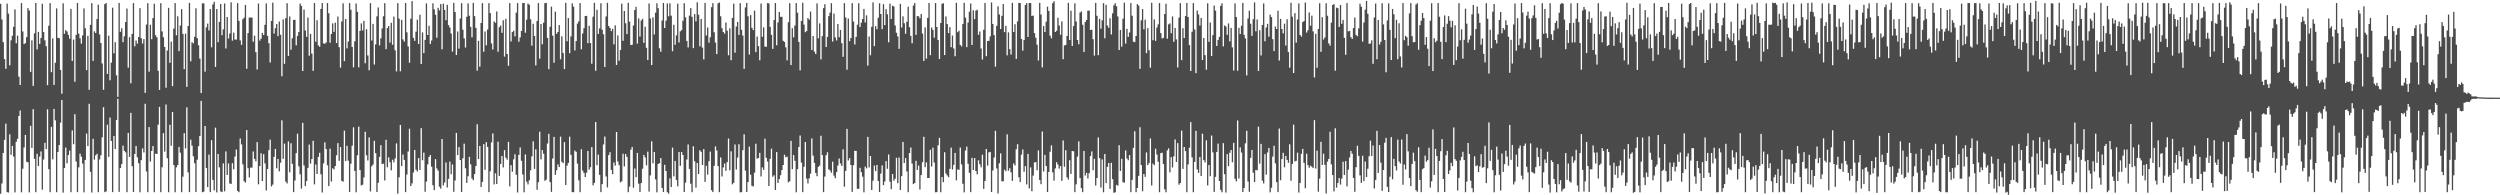 <svg xmlns="http://www.w3.org/2000/svg" width="1920" height="150"><path d="M0 2.939h1v145.915H0zM1 14.963h1v125.945H1zM2 32.349h1v85.161H2zM3 45.425h1v61.985H3zM4 52.837h1v42.145H4zM5 2.782h1v144.791H5zM6 10.451h1v137.413H6zM7 50.153h1v53.014H7zM8 30.997h1v87.891H8zM9 27.450h1v84.589H9zM10 20.600h1v99.611H10zM11 7.193h1v140.556H11zM12 33.230h1v75.599H12zM13 27.344h1v79.248H13zM14 58.889h1v30.215H14zM15 65.296h1v19.581H15zM16 2.364h1v145.368H16zM17 24.161h1v105.451H17zM18 33.892h1v79.375H18zM19 33.113h1v70.495H19zM20 28.528h1v95.716H20zM21 6.198h1v118.451H21zM22 8.073h1v139.687H22zM23 55.181h1v41.412H23zM24 30.986h1v82.651H24zM25 65.921h1v17.948H25zM26 25.583h1v96.367H26zM27 2.291h1v145.301H27zM28 37.951h1v80.160H28zM29 24.466h1v103.024H29zM30 33.716h1v86.546H30zM31 29.109h1v87.196H31zM32 2.843h1v142.838H32zM33 24.652h1v97.884H33zM34 30.975h1v78.698H34zM35 35.460h1v79.099H35zM36 65.389h1v18.540H36zM37 19.753h1v110.134H37zM38 2.427h1v145.180H38zM39 55.441h1v41.999H39zM40 29.484h1v92.862H40zM41 65.241h1v18.404H41zM42 48.194h1v44.238H42zM43 6.463h1v141.151H43zM44 29.042h1v87.684H44zM45 29.322h1v82.111H45zM46 53.709h1v40.521H46zM47 72.010h1v4.791H47zM48 2.517h1v145.416H48zM49 25.955h1v103.108H49zM50 23.136h1v90.241H50zM51 24.172h1v101.279H51zM52 26.713h1v92.377H52zM53 29.738h1v85.919H53zM54 6.820h1v140.781H54zM55 46.776h1v53.345H55zM56 30.383h1v80.431H56zM57 62.752h1v24.966H57zM58 26.793h1v97.269H58zM59 2.321h1v145.236H59zM60 25.842h1v102.658H60zM61 29.460h1v88.552H61zM62 33.497h1v86.841H62zM63 27.127h1v98.511H63zM64 6.435h1v141.258H64zM65 21.723h1v101.114H65zM66 53.860h1v48.753H66zM67 27.571h1v84.631H67zM68 68.956h1v10.771H68zM69 19.085h1v112.869H69zM70 2.401h1v145.453H70zM71 46.752h1v59.861H71zM72 24.049h1v98.557H72zM73 25.320h1v93.988H73zM74 14.630h1v103.477H74zM75 3.589h1v144.019H75zM76 26.494h1v95.932H76zM77 33.006h1v86.259H77zM78 48.729h1v56.731H78zM79 68.976h1v13.375H79zM80 3.167h1v144.398H80zM81 2.339h1v144.675H81zM82 56.784h1v38.961H82zM83 27.406h1v93.064H83zM84 61.631h1v28.636H84zM85 48.088h1v60.147H85zM86 5.893h1v141.677H86zM87 40.965h1v63.412H87zM88 32.413h1v82.032H88zM89 57.845h1v34.329H89zM90 74.391h1v1.474H90zM91 2.276h1v145.057H91zM92 24.426h1v104.583H92zM93 21.717h1v104.342H93zM94 32.389h1v79.411H94zM95 27.844h1v88.037H95zM96 16.970h1v100.010H96zM97 6.530h1v141.089H97zM98 51.967h1v50.105H98zM99 28.515h1v92.001H99zM100 63.935h1v22.768H100zM101 26.085h1v101.562H101zM102 2.390h1v145.018H102zM103 35.575h1v82.677H103zM104 31.108h1v80.984H104zM105 33.508h1v87.256H105zM106 28.420h1v96.926H106zM107 6.225h1v141.442H107zM108 29.332h1v93.636H108zM109 33.439h1v80.520H109zM110 30.044h1v87.029H110zM111 71.304h1v8.345H111zM112 18.863h1v112.836H112zM113 2.474h1v145.124H113zM114 55.037h1v42.563H114zM115 19.008h1v105.118H115zM116 30.109h1v85.873H116zM117 13.898h1v98.242H117zM118 2.851h1v144.761H118zM119 27.066h1v90.954H119zM120 28.675h1v89.582H120zM121 54.317h1v41.409H121zM122 69.087h1v12.967H122zM123 2.417h1v145.213H123zM124 24.121h1v104.315H124zM125 28.609h1v73.699H125zM126 36.065h1v80.377H126zM127 67.381h1v12.826H127zM128 38.799h1v82.760H128zM129 6.062h1v141.572H129zM130 48.207h1v47.665H130zM131 31.966h1v80.000H131zM132 66.128h1v19.963H132zM133 21.962h1v104.815H133zM134 2.337h1v145.337H134zM135 27.106h1v101.422H135zM136 12.553h1v114.165H136zM137 39.294h1v73.572H137zM138 19.621h1v97.619H138zM139 6.992h1v140.620H139zM140 26.011h1v109.691H140zM141 53.077h1v49.226H141zM142 25.849h1v88.148H142zM143 66.702h1v15.728H143zM144 19.958h1v112.461H144zM145 2.200h1v145.373H145zM146 47.072h1v60.174H146zM147 32.439h1v79.440H147zM148 33.270h1v86.767H148zM149 28.237h1v97.171H149zM150 6.335h1v141.169H150zM151 29.267h1v93.376H151zM152 34.763h1v77.490H152zM153 44.957h1v59.553H153zM154 71.469h1v6.004H154zM155 2.571h1v145.030H155zM156 2.536h1v144.667H156zM157 55.039h1v41.727H157zM158 20.998h1v108.084H158zM159 18.141h1v125.562H159zM160 23.419h1v95.307H160zM161 6.908h1v140.628H161zM162 36.359h1v71.301H162zM163 3.422h1v134.715H163zM164 1.445h1v144.721H164zM165 51.410h1v46.623H165zM166 6.962h1v140.819H166zM167 32.432h1v85.821H167zM168 16.817h1v111.687H168zM169 3.070h1v143.926H169zM170 27.016h1v120.482H170zM171 22.535h1v102.977H171zM172 2.637h1v144.284H172zM173 37.241h1v79.042H173zM174 13.033h1v121.306H174zM175 29.588h1v95.943H175zM176 25.733h1v115.148H176zM177 1.775h1v139.485H177zM178 31.234h1v94.075H178zM179 25.092h1v104.888H179zM180 30.352h1v89.862H180zM181 30.438h1v84.400H181zM182 2.337h1v144.286H182zM183 16.014h1v131.607H183zM184 30.968h1v75.374H184zM185 34.455h1v76.450H185zM186 14.757h1v111.453H186zM187 13.586h1v125.583H187zM188 3.811h1v136.428H188zM189 52.849h1v46.988H189zM190 25.431h1v103.770H190zM191 13.431h1v122.868H191zM192 13.522h1v115.244H192zM193 13.457h1v115.283H193zM194 32.023h1v84.308H194zM195 27.386h1v94.609H195zM196 40.109h1v83.804H196zM197 53.365h1v55.800H197zM198 2.715h1v138.847H198zM199 31.204h1v96.351H199zM200 29.675h1v88.058H200zM201 25.262h1v113.766H201zM202 26.906h1v91.540H202zM203 19.043h1v106.437H203zM204 2.604h1v143.652H204zM205 27.561h1v102.245H205zM206 33.183h1v82.140H206zM207 48.008h1v59.252H207zM208 16.078h1v127.061H208zM209 2.018h1v139.774H209zM210 25.802h1v94.695H210zM211 21.647h1v92.742H211zM212 18.417h1v110.828H212zM213 27.819h1v94.256H213zM214 16.529h1v115.030H214zM215 26.683h1v98.321H215zM216 58.564h1v33.830H216zM217 14.885h1v107.063H217zM218 48.992h1v61.289H218zM219 13.955h1v125.558H219zM220 2.469h1v138.453H220zM221 42.970h1v65.613H221zM222 12.648h1v119.658H222zM223 38.182h1v71.866H223zM224 29.371h1v96.418H224zM225 15.312h1v132.228H225zM226 15.197h1v123.442H226zM227 34.794h1v82.798H227zM228 27.538h1v75.109H228zM229 24.558h1v103.188H229zM230 2.750h1v131.078H230zM231 4.530h1v140.325H231zM232 54.529h1v39.851H232zM233 7.382h1v119.697H233zM234 23.450h1v119.479H234zM235 28.333h1v110.767H235zM236 13.496h1v115.420H236zM237 42.791h1v68.261H237zM238 26.039h1v99.592H238zM239 41.165h1v81.015H239zM240 54.417h1v53.736H240zM241 2.328h1v139.294H241zM242 31.990h1v94.300H242zM243 15.574h1v118.082H243zM244 34.854h1v85.677H244zM245 35.956h1v81.392H245zM246 6.875h1v126.953H246zM247 2.379h1v145.421H247zM248 33.261h1v92.210H248zM249 33.624h1v75.692H249zM250 32.613h1v81.878H250zM251 2.352h1v124.573H251zM252 10.178h1v132.754H252zM253 32.773h1v81.426H253zM254 26.122h1v113.313H254zM255 17.956h1v111.255H255zM256 24.473h1v105.639H256zM257 17.419h1v110.128H257zM258 33.002h1v86.182H258zM259 12.701h1v97.248H259zM260 36.225h1v87.255H260zM261 51.923h1v60.970H261zM262 16.460h1v122.433H262zM263 2.535h1v137.001H263zM264 46.965h1v53.386H264zM265 14.589h1v109.115H265zM266 37.173h1v74.790H266zM267 31.876h1v91.531H267zM268 2.380h1v145.047H268zM269 7.497h1v118.176H269zM270 36.110h1v75.832H270zM271 51.690h1v46.081H271zM272 31.754h1v99.509H272zM273 2.647h1v145.036H273zM274 9.116h1v110.055H274zM275 51.696h1v45.575H275zM276 23.759h1v106.845H276zM277 17.971h1v124.418H277zM278 23.372h1v118.522H278zM279 16.032h1v120.266H279zM280 48.597h1v52.630H280zM281 22.433h1v96.804H281zM282 42.577h1v80.668H282zM283 53.988h1v51.537H283zM284 2.387h1v144.683H284zM285 31.148h1v96.523H285zM286 18.339h1v108.029H286zM287 49.581h1v58.550H287zM288 34.117h1v83.474H288zM289 12.525h1v134.990H289zM290 5.745h1v134.649H290zM291 34.858h1v85.638H291zM292 29.423h1v82.030H292zM293 21.841h1v104.152H293zM294 12.496h1v113.159H294zM295 2.398h1v136.187H295zM296 37.751h1v69.633H296zM297 21.570h1v106.885H297zM298 19.943h1v100.951H298zM299 32.649h1v91.923H299zM300 17.486h1v113.348H300zM301 34.352h1v88.300H301zM302 12.742h1v111.944H302zM303 38.648h1v83.062H303zM304 54.832h1v55.279H304zM305 2.431h1v146.292H305zM306 14.272h1v121.940H306zM307 54.716h1v41.224H307zM308 15.276h1v112.237H308zM309 30.305h1v88.302H309zM310 31.950h1v90.859H310zM311 2.296h1v145.267H311zM312 24.844h1v109.213H312zM313 35.645h1v80.730H313zM314 48.160h1v50.698H314zM315 14.325h1v128.540H315zM316 0.874h1v139.901H316zM317 29.089h1v103.360H317zM318 31.363h1v83.767H318zM319 24.301h1v106.061H319zM320 15.169h1v116.541H320zM321 33.730h1v87.685H321zM322 11.306h1v119.192H322zM323 49.196h1v49.218H323zM324 24.882h1v98.205H324zM325 40.820h1v76.368H325zM326 30.597h1v116.632H326zM327 2.611h1v136.813H327zM328 26.905h1v99.299H328zM329 19.761h1v100.815H329zM330 33.745h1v85.295H330zM331 31.075h1v96.907H331zM332 2.580h1v139.706H332zM333 7.143h1v138.870H333zM334 11.349h1v110.863H334zM335 28.976h1v100.422H335zM336 6.014h1v125.069H336zM337 7.971h1v135.372H337zM338 3.106h1v141.795H338zM339 37.905h1v68.865H339zM340 2.832h1v139.547H340zM341 7.626h1v132.528H341zM342 15.534h1v109.244H342zM343 3.626h1v140.400H343zM344 19.296h1v118.064H344zM345 21.216h1v102.918H345zM346 25.729h1v108.086H346zM347 39.570h1v86.721H347zM348 2.182h1v145.131H348zM349 9.169h1v129.450H349zM350 42.240h1v59.854H350zM351 24.198h1v94.868H351zM352 37.334h1v75.687H352zM353 14.222h1v108.666H353zM354 2.461h1v145.049H354zM355 22.851h1v98.752H355zM356 29.500h1v80.828H356zM357 36.508h1v92.712H357zM358 12.914h1v127.556H358zM359 2.536h1v132.816H359zM360 12.092h1v108.381H360zM361 20.617h1v105.621H361zM362 28.692h1v108.396H362zM363 2.195h1v136.269H363zM364 12.376h1v121.317H364zM365 21.417h1v106.135H365zM366 54.244h1v41.174H366zM367 31.323h1v90.834H367zM368 51.212h1v60.841H368zM369 17.646h1v126.014H369zM370 2.426h1v137.261H370zM371 39.740h1v70.950H371zM372 24.162h1v106.230H372zM373 34.769h1v74.436H373zM374 22.690h1v90.179H374zM375 2.417h1v145.146H375zM376 10.033h1v121.488H376zM377 33.345h1v76.048H377zM378 37.976h1v64.517H378zM379 16.450h1v125.161H379zM380 17.492h1v115.634H380zM381 8.825h1v132.472H381zM382 39.711h1v69.121H382zM383 20.885h1v114.168H383zM384 19.612h1v106.347H384zM385 25.203h1v94.636H385zM386 15.580h1v113.008H386zM387 43.489h1v71.807H387zM388 14.508h1v106.603H388zM389 41.472h1v81.173H389zM390 50.515h1v58.417H390zM391 2.336h1v140.744H391zM392 31.841h1v95.035H392zM393 24.634h1v107.256H393zM394 23.589h1v98.755H394zM395 27.935h1v90.557H395zM396 9.722h1v124.522H396zM397 2.353h1v145.461H397zM398 32.049h1v86.912H398zM399 28.718h1v84.517H399zM400 23.809h1v99.672H400zM401 2.348h1v131.699H401zM402 2.215h1v145.454H402zM403 25.149h1v93.489H403zM404 15.107h1v124.413H404zM405 2.759h1v138.859H405zM406 3.641h1v134.879H406zM407 14.814h1v116.012H407zM408 35.094h1v84.963H408zM409 18.209h1v90.317H409zM410 27.669h1v102.014H410zM411 50.243h1v64.420H411zM412 16.190h1v129.599H412zM413 2.370h1v137.540H413zM414 45.048h1v56.144H414zM415 18.460h1v103.950H415zM416 34.020h1v81.239H416zM417 17.438h1v100.643H417zM418 2.398h1v136.464H418zM419 2.266h1v135.696H419zM420 29.059h1v81.163H420zM421 53.159h1v49.596H421zM422 20.604h1v119.273H422zM423 5.057h1v142.297H423zM424 27.381h1v94.381H424zM425 48.112h1v57.025H425zM426 8.944h1v125.352H426zM427 26.009h1v104.739H427zM428 24.564h1v101.692H428zM429 19.233h1v109.072H429zM430 45.541h1v59.406H430zM431 27.857h1v96.385H431zM432 40.656h1v84.575H432zM433 53.033h1v56.112H433zM434 2.149h1v139.943H434zM435 31.704h1v95.519H435zM436 13.936h1v111.204H436zM437 40.870h1v64.151H437zM438 27.943h1v91.010H438zM439 2.536h1v145.022H439zM440 5.112h1v142.499H440zM441 38.768h1v76.845H441zM442 31.534h1v85.082H442zM443 18.125h1v107.544H443zM444 16.385h1v122.086H444zM445 2.337h1v145.259H445zM446 37.854h1v76.711H446zM447 25.712h1v105.319H447zM448 21.633h1v111.159H448zM449 12.271h1v123.728H449zM450 12.167h1v120.422H450zM451 33.192h1v82.754H451zM452 19.746h1v110.535H452zM453 33.098h1v95.287H453zM454 48.925h1v64.004H454zM455 12.821h1v129.508H455zM456 2.141h1v138.324H456zM457 54.312h1v39.458H457zM458 7.479h1v119.413H458zM459 26.062h1v92.650H459zM460 21.801h1v112.496H460zM461 2.497h1v145.085H461zM462 22.893h1v118.514H462zM463 26.312h1v84.614H463zM464 51.443h1v53.399H464zM465 12.641h1v122.882H465zM466 2.138h1v141.808H466zM467 19.988h1v99.167H467zM468 21.512h1v95.392H468zM469 23.890h1v106.628H469zM470 22.136h1v111.682H470zM471 34.090h1v90.670H471zM472 19.432h1v107.729H472zM473 49.860h1v51.533H473zM474 27.175h1v96.814H474zM475 46.632h1v80.182H475zM476 38.437h1v101.583H476zM477 2.789h1v136.518H477zM478 31.338h1v86.728H478zM479 8.466h1v119.375H479zM480 17.867h1v100.457H480zM481 26.140h1v94.353H481zM482 2.154h1v145.433H482zM483 16.636h1v126.680H483zM484 34.619h1v80.393H484zM485 34.400h1v78.493H485zM486 19.538h1v124.598H486zM487 7.724h1v121.691H487zM488 5.281h1v130.788H488zM489 33.492h1v83.974H489zM490 14.117h1v126.958H490zM491 28.035h1v119.430H491zM492 15.795h1v124.812H492zM493 14.475h1v115.134H493zM494 32.904h1v86.104H494zM495 20.555h1v100.403H495zM496 36.708h1v90.256H496zM497 46.033h1v70.462H497zM498 2.682h1v144.474H498zM499 14.253h1v120.432H499zM500 49.975h1v58.503H500zM501 13.368h1v112.052H501zM502 26.444h1v90.303H502zM503 9.726h1v128.068H503zM504 2.483h1v145.214H504zM505 6.292h1v119.667H505zM506 37.047h1v88.274H506zM507 39.763h1v81.616H507zM508 15.766h1v128.568H508zM509 2.266h1v145.177H509zM510 21.487h1v105.097H510zM511 15.894h1v115.422H511zM512 2.634h1v144.964H512zM513 12.503h1v136.192H513zM514 2.564h1v134.384H514zM515 12.022h1v131.650H515zM516 39.303h1v74.050H516zM517 19.007h1v116.428H517zM518 34.380h1v89.203H518zM519 27.147h1v111.033H519zM520 2.836h1v140.265H520zM521 32.636h1v84.134H521zM522 24.060h1v103.282H522zM523 23.185h1v93.587H523zM524 15.904h1v103.116H524zM525 2.441h1v145.012H525zM526 13.323h1v126.941H526zM527 31.420h1v91.095H527zM528 36.468h1v74.473H528zM529 11.974h1v117.696H529zM530 6.212h1v134.825H530zM531 12.975h1v134.631H531zM532 36.977h1v75.360H532zM533 10.814h1v113.041H533zM534 16.426h1v127.696H534zM535 1.739h1v123.415H535zM536 11.241h1v122.369H536zM537 35.583h1v79.840H537zM538 14.549h1v102.010H538zM539 36.543h1v90.183H539zM540 45.619h1v68.927H540zM541 2.231h1v137.418H541zM542 27.218h1v100.111H542zM543 21.085h1v113.030H543zM544 32.818h1v90.974H544zM545 28.606h1v87.848H545zM546 5.545h1v140.508H546zM547 2.420h1v145.099H547zM548 24.765h1v102.553H548zM549 32.724h1v79.686H549zM550 41.508h1v74.124H550zM551 2.582h1v124.997H551zM552 1.969h1v145.616H552zM553 12.509h1v108.413H553zM554 21.635h1v113.880H554zM555 24.562h1v104.014H555zM556 25.872h1v99.717H556zM557 17.262h1v113.934H557zM558 23.550h1v100.996H558zM559 42.459h1v63.948H559zM560 21.757h1v109.020H560zM561 46.255h1v69.988H561zM562 13.773h1v127.793H562zM563 2.753h1v137.644H563zM564 40.435h1v70.494H564zM565 20.392h1v109.801H565zM566 16.888h1v104.173H566zM567 26.840h1v83.971H567zM568 2.390h1v145.315H568zM569 22.883h1v124.698H569zM570 27.305h1v88.040H570zM571 52.868h1v50.296H571zM572 5.690h1v125.314H572zM573 2.224h1v145.207H573zM574 12.471h1v127.389H574zM575 41.894h1v70.677H575zM576 11.647h1v122.505H576zM577 21.335h1v121.360H577zM578 23.099h1v120.140H578zM579 8.167h1v124.448H579zM580 40.052h1v70.349H580zM581 28.122h1v93.757H581zM582 35.416h1v85.952H582zM583 46.298h1v71.121H583zM584 2.733h1v132.788H584zM585 28.275h1v100.272H585zM586 21.001h1v109.432H586zM587 35.806h1v70.745H587zM588 35.920h1v85.278H588zM589 2.417h1v121.617H589zM590 2.645h1v140.255H590zM591 20.659h1v101.334H591zM592 26.766h1v87.430H592zM593 37.530h1v98.221H593zM594 15.405h1v119.265H594zM595 2.310h1v143.625H595zM596 34.778h1v82.020H596zM597 17.262h1v123.290H597zM598 9.241h1v128.289H598zM599 12.900h1v121.681H599zM600 12.887h1v117.699H600zM601 31.344h1v95.392H601zM602 32.221h1v86.628H602zM603 36.337h1v84.432H603zM604 46.313h1v74.008H604zM605 17.057h1v122.977H605zM606 2.453h1v136.743H606zM607 49.983h1v58.198H607zM608 21.637h1v108.272H608zM609 28.684h1v90.390H609zM610 19.579h1v103.913H610zM611 2.349h1v145.317H611zM612 9.706h1v120.259H612zM613 32.155h1v80.789H613zM614 54.066h1v50.028H614zM615 16.111h1v108.758H615zM616 2.124h1v145.438H616zM617 18.907h1v109.135H617zM618 24.713h1v84.366H618zM619 23.847h1v113.310H619zM620 13.936h1v126.920H620zM621 15.107h1v121.831H621zM622 8.919h1v124.473H622zM623 38.398h1v67.908H623zM624 27.718h1v91.811H624zM625 39.639h1v85.503H625zM626 41.452h1v91.432H626zM627 2.596h1v132.786H627zM628 29.426h1v98.746H628zM629 17.978h1v109.186H629zM630 45.601h1v58.628H630zM631 27.725h1v91.370H631zM632 6.223h1v141.358H632zM633 3.235h1v132.354H633zM634 36.116h1v83.076H634zM635 28.339h1v88.611H635zM636 12.388h1v117.684H636zM637 9.689h1v121.258H637zM638 2.438h1v130.241H638zM639 31.902h1v92.255H639zM640 10.465h1v124.403H640zM641 28.698h1v108.136H641zM642 31.087h1v101.096H642zM643 18.396h1v108.756H643zM644 28.604h1v93.160H644zM645 23.013h1v102.601H645zM646 33.141h1v94.300H646zM647 43.626h1v71.046H647zM648 2.396h1v141.007H648zM649 13.394h1v117.903H649zM650 53.576h1v45.406H650zM651 14.259h1v109.000H651zM652 31.657h1v89.815H652zM653 29.240h1v97.498H653zM654 2.391h1v144.968H654zM655 16.511h1v110.382H655zM656 34.131h1v81.704H656zM657 28.331h1v87.572H657zM658 19.007h1v125.945H658zM659 2.467h1v142.563H659zM660 20.779h1v108.116H660zM661 17.386h1v114.883H661zM662 14.602h1v121.091H662zM663 6.821h1v140.889H663zM664 17.237h1v110.700H664zM665 11.755h1v117.601H665zM666 50.382h1v54.737H666zM667 28.027h1v100.562H667zM668 42.466h1v77.346H668zM669 20.597h1v125.321H669zM670 1.777h1v136.970H670zM671 35.426h1v91.740H671zM672 20.048h1v111.389H672zM673 22.461h1v104.273H673zM674 13.634h1v125.357H674zM675 2.510h1v144.940H675zM676 10.742h1v122.603H676zM677 22.389h1v104.639H677zM678 3.224h1v138.978H678zM679 19.292h1v120.107H679zM680 7.084h1v116.688H680zM681 11.030h1v118.596H681zM682 32.446h1v86.198H682zM683 2.761h1v136.788H683zM684 14.580h1v130.729H684zM685 4.386h1v129.230H685zM686 4.956h1v133.863H686zM687 19.535h1v117.708H687zM688 25.138h1v96.046H688zM689 28.002h1v112.678H689zM690 37.477h1v83.456H690zM691 2.947h1v142.982H691zM692 21.155h1v114.094H692zM693 12.537h1v96.443H693zM694 17.865h1v107.374H694zM695 25.917h1v95.504H695zM696 16.682h1v115.055H696zM697 5.172h1v142.415H697zM698 20.881h1v96.691H698zM699 27.530h1v85.756H699zM700 33.220h1v92.430H700zM701 4.267h1v137.122H701zM702 2.366h1v138.231H702zM703 26.800h1v96.703H703zM704 12.324h1v118.174H704zM705 12.521h1v114.582H705zM706 14.078h1v131.467H706zM707 10.729h1v123.706H707zM708 25.790h1v98.762H708zM709 46.833h1v58.218H709zM710 21.051h1v107.356H710zM711 45.080h1v79.600H711zM712 13.712h1v123.013H712zM713 2.363h1v134.332H713zM714 42.411h1v72.611H714zM715 21.152h1v106.725H715zM716 22.992h1v90.404H716zM717 28.909h1v95.911H717zM718 2.367h1v145.286H718zM719 20.733h1v126.828H719zM720 30.658h1v80.967H720zM721 45.296h1v60.601H721zM722 17.688h1v129.966H722zM723 2.909h1v133.068H723zM724 2.529h1v137.391H724zM725 42.311h1v74.632H725zM726 12.649h1v120.572H726zM727 18.503h1v116.236H727zM728 25.407h1v110.693H728zM729 20.841h1v108.855H729zM730 36.246h1v77.165H730zM731 27.271h1v102.935H731zM732 37.207h1v89.399H732zM733 43.232h1v74.211H733zM734 2.141h1v136.405H734zM735 24.731h1v105.342H735zM736 23.593h1v106.876H736zM737 34.470h1v78.818H737zM738 35.649h1v90.630H738zM739 18.430h1v122.697H739zM740 2.180h1v145.514H740zM741 13.550h1v102.046H741zM742 36.202h1v76.459H742zM743 17.311h1v108.487H743zM744 9.002h1v123.773H744zM745 2.718h1v144.858H745zM746 34.548h1v86.671H746zM747 7.890h1v122.671H747zM748 14.699h1v106.706H748zM749 8.162h1v123.147H749zM750 7.498h1v126.401H750zM751 26.711h1v96.438H751zM752 24.190h1v101.906H752zM753 37.262h1v91.257H753zM754 45.727h1v73.096H754zM755 22.848h1v122.184H755zM756 2.267h1v136.739H756zM757 43.143h1v71.279H757zM758 31.555h1v95.624H758zM759 31.318h1v85.712H759zM760 27.948h1v88.720H760zM761 1.891h1v145.599H761zM762 18.370h1v112.562H762zM763 26.971h1v93.989H763zM764 51.182h1v49.262H764zM765 19.875h1v109.500H765zM766 4.857h1v143.701H766zM767 11.123h1v114.265H767zM768 22.324h1v95.498H768zM769 12.130h1v127.072H769zM770 3.143h1v136.127H770zM771 24.680h1v105.686H771zM772 19.810h1v111.669H772zM773 42.480h1v60.672H773zM774 24.836h1v106.292H774zM775 37.805h1v91.374H775zM776 41.901h1v90.468H776zM777 2.177h1v136.722H777zM778 24.564h1v100.955H778zM779 18.629h1v108.457H779zM780 45.285h1v69.353H780zM781 16.450h1v94.293H781zM782 2.206h1v133.996H782zM783 2.389h1v137.460H783zM784 29.934h1v88.775H784zM785 38.849h1v75.950H785zM786 30.720h1v101.161H786zM787 3.792h1v123.786H787zM788 2.416h1v139.208H788zM789 28.418h1v89.774H789zM790 2.325h1v142.381H790zM791 2.329h1v126.259H791zM792 12.234h1v134.668H792zM793 11.903h1v122.939H793zM794 25.428h1v99.288H794zM795 28.904h1v95.564H795zM796 34.369h1v96.404H796zM797 46.453h1v69.059H797zM798 2.193h1v136.040H798zM799 11.140h1v130.301H799zM800 51.767h1v49.270H800zM801 20.033h1v111.634H801zM802 24.648h1v94.281H802zM803 16.616h1v110.894H803zM804 5.119h1v142.396H804zM805 8.380h1v123.648H805zM806 27.321h1v89.206H806zM807 29.425h1v82.233H807zM808 2.409h1v129.995H808zM809 0.902h1v137.805H809zM810 24.551h1v104.758H810zM811 23.616h1v100.965H811zM812 13.610h1v112.808H812zM813 19.613h1v109.867H813zM814 26.691h1v100.862H814zM815 16.422h1v122.500H815zM816 45.465h1v62.387H816zM817 34.892h1v93.160H817zM818 34.532h1v80.808H818zM819 27.683h1v108.514H819zM820 2.185h1v135.697H820zM821 30.725h1v92.311H821zM822 8.260h1v125.329H822zM823 35.263h1v80.710H823zM824 20.062h1v96.171H824zM825 2.578h1v145.002H825zM826 16.480h1v125.097H826zM827 30.690h1v89.589H827zM828 33.972h1v74.600H828zM829 9.623h1v127.105H829zM830 8.771h1v135.711H830zM831 19.020h1v128.526H831zM832 39.979h1v75.950H832zM833 16.938h1v117.874H833zM834 15.316h1v117.437H834zM835 8.194h1v128.926H835zM836 8.128h1v124.886H836zM837 23.015h1v96.834H837zM838 22.773h1v93.498H838zM839 30.094h1v100.605H839zM840 42.724h1v79.227H840zM841 2.217h1v140.256H841zM842 12.139h1v124.552H842zM843 42.389h1v63.185H843zM844 14.506h1v106.937H844zM845 22.032h1v121.978H845zM846 15.562h1v106.835H846zM847 2.384h1v145.300H847zM848 29.379h1v88.916H848zM849 3.724h1v136.946H849zM850 19.623h1v108.522H850zM851 21.357h1v103.811H851zM852 14.041h1v131.071H852zM853 26.465h1v98.578H853zM854 10.221h1v127.364H854zM855 4.050h1v144.045H855zM856 2.512h1v145.164H856zM857 4.812h1v137.191H857zM858 12.644h1v129.937H858zM859 38.416h1v73.104H859zM860 22.973h1v108.325H860zM861 35.784h1v86.187H861zM862 14.319h1v125.592H862zM863 2.032h1v138.275H863zM864 33.474h1v82.088H864zM865 22.123h1v99.614H865zM866 28.298h1v94.778H866zM867 24.942h1v94.164H867zM868 2.359h1v145.197H868zM869 12.085h1v126.078H869zM870 32.008h1v81.541H870zM871 32.333h1v68.495H871zM872 27.640h1v119.958H872zM873 3.151h1v141.252H873zM874 4.268h1v130.806H874zM875 52.872h1v44.878H875zM876 15.601h1v111.174H876zM877 6.954h1v139.954H877zM878 22.459h1v111.196H878zM879 15.108h1v120.734H879zM880 40.877h1v76.213H880zM881 21.595h1v105.251H881zM882 38.608h1v86.680H882zM883 51.973h1v54.347H883zM884 2.118h1v140.333H884zM885 30.851h1v94.802H885zM886 14.919h1v111.974H886zM887 31.393h1v82.830H887zM888 21.168h1v97.514H888zM889 18.709h1v105.512H889zM890 2.371h1v145.229H890zM891 25.417h1v92.220H891zM892 29.473h1v87.788H892zM893 29.085h1v96.804H893zM894 10.772h1v134.653H894zM895 2.890h1v144.774H895zM896 29.672h1v85.828H896zM897 18.751h1v95.239H897zM898 17.981h1v114.363H898zM899 25.473h1v95.229H899zM900 12.595h1v116.024H900zM901 32.102h1v87.949H901zM902 21.450h1v85.644H902zM903 30.247h1v94.133H903zM904 51.816h1v58.092H904zM905 13.529h1v128.287H905zM906 2.388h1v138.190H906zM907 46.157h1v54.163H907zM908 21.647h1v108.068H908zM909 29.254h1v83.649H909zM910 12.304h1v103.756H910zM911 2.280h1v145.318H911zM912 13.111h1v113.135H912zM913 34.640h1v78.834H913zM914 54.536h1v39.278H914zM915 24.396h1v96.562H915zM916 2.415h1v145.171H916zM917 22.623h1v101.719H917zM918 56.184h1v44.286H918zM919 8.097h1v122.001H919zM920 11.057h1v121.686H920zM921 19.585h1v101.056H921zM922 13.766h1v121.432H922zM923 46.104h1v56.582H923zM924 29.192h1v93.776H924zM925 42.318h1v82.434H925zM926 53.523h1v54.237H926zM927 2.546h1v139.821H927zM928 32.086h1v94.663H928zM929 17.327h1v117.984H929zM930 43.072h1v61.041H930zM931 26.973h1v90.064H931zM932 4.233h1v143.162H932zM933 8.212h1v127.629H933zM934 35.289h1v81.374H934zM935 30.663h1v79.615H935zM936 28.313h1v110.693H936zM937 4.520h1v141.306H937zM938 2.584h1v145.084H938zM939 35.627h1v74.280H939zM940 19.588h1v114.188H940zM941 20.335h1v127.532H941zM942 26.713h1v91.671H942zM943 18.005h1v109.600H943zM944 31.804h1v85.569H944zM945 21.443h1v93.779H945zM946 36.395h1v88.234H946zM947 54.183h1v55.553H947zM948 2.613h1v134.685H948zM949 13.086h1v126.242H949zM950 54.325h1v38.211H950zM951 21.373h1v115.717H951zM952 26.116h1v87.090H952zM953 19.750h1v97.417H953zM954 2.270h1v145.198H954zM955 26.781h1v117.644H955zM956 29.549h1v80.513H956zM957 57.944h1v42.527H957zM958 14.157h1v125.266H958zM959 8.203h1v139.061H959zM960 18.232h1v102.986H960zM961 27.567h1v87.574H961zM962 14.777h1v117.844H962zM963 1.846h1v137.958H963zM964 24.074h1v106.455H964zM965 14.931h1v115.890H965zM966 54.536h1v42.723H966zM967 23.170h1v102.498H967zM968 42.601h1v67.872H968zM969 19.217h1v119.541H969zM970 2.645h1v138.271H970zM971 31.702h1v86.672H971zM972 21.068h1v113.098H972zM973 18.323h1v98.754H973zM974 28.176h1v85.457H974zM975 11.216h1v136.506H975zM976 13.145h1v131.043H976zM977 30.091h1v90.174H977zM978 39.248h1v72.713H978zM979 20.401h1v105.073H979zM980 22.272h1v117.615H980zM981 8.260h1v139.317H981zM982 46.480h1v52.215H982zM983 14.560h1v123.878H983zM984 22.290h1v99.849H984zM985 25.591h1v91.784H985zM986 18.171h1v110.358H986zM987 34.965h1v84.805H987zM988 14.775h1v108.043H988zM989 40.012h1v85.011H989zM990 52.019h1v58.797H990zM991 2.153h1v136.655H991zM992 12.779h1v113.155H992zM993 56.087h1v39.649H993zM994 10.108h1v113.911H994zM995 32.738h1v90.757H995zM996 15.003h1v102.221H996zM997 2.610h1v145.268H997zM998 26.836h1v113.676H998zM999 28.091h1v90.017H999zM1000 16.948h1v97.369H1000zM1001 16.189h1v108.895H1001zM1002 1.970h1v142.592H1002zM1003 25.011h1v93.043H1003zM1004 23.186h1v103.650H1004zM1005 9.580h1v119.234H1005zM1006 19.766h1v107.441H1006zM1007 12.031h1v116.057H1007zM1008 24.057h1v105.021H1008zM1009 59.508h1v32.756H1009zM1010 25.949h1v103.487H1010zM1011 52.039h1v63.682H1011zM1012 22.214h1v124.966H1012zM1013 2.516h1v134.638H1013zM1014 39.804h1v69.080H1014zM1015 13.175h1v113.550H1015zM1016 30.363h1v87.644H1016zM1017 28.705h1v97.841H1017zM1018 2.438h1v146.136H1018zM1019 12.106h1v112.052H1019zM1020 33.352h1v88.701H1020zM1021 35.084h1v66.085H1021zM1022 17.350h1v108.897H1022zM1023 3.856h1v130.605H1023zM1024 3.190h1v143.820H1024zM1025 54.292h1v44.212H1025zM1026 5.894h1v138.181H1026zM1027 6.293h1v134.240H1027zM1028 20.700h1v116.062H1028zM1029 3.788h1v137.990H1029zM1030 18.276h1v118.868H1030zM1031 15.294h1v108.919H1031zM1032 29.102h1v105.299H1032zM1033 42.063h1v81.649H1033zM1034 2.348h1v140.784H1034zM1035 24.061h1v106.212H1035zM1036 23.762h1v97.227H1036zM1037 28.535h1v87.386H1037zM1038 29.903h1v88.099H1038zM1039 21.562h1v115.131H1039zM1040 13.452h1v133.867H1040zM1041 26.811h1v101.601H1041zM1042 27.860h1v84.123H1042zM1043 21.810h1v97.887H1043zM1044 2.803h1v131.894H1044zM1045 5.126h1v135.291H1045zM1046 31.954h1v87.668H1046zM1047 17.290h1v121.760H1047zM1048 7.369h1v116.710H1048zM1049 0.677h1v135.297H1049zM1050 10.587h1v119.016H1050zM1051 33.651h1v86.339H1051zM1052 33.425h1v74.595H1052zM1053 30.948h1v88.794H1053zM1054 48.988h1v62.774H1054zM1055 13.416h1v131.343H1055zM1056 2.739h1v135.559H1056zM1057 45.451h1v55.070H1057zM1058 15.288h1v117.511H1058zM1059 34.176h1v77.220H1059zM1060 32.162h1v92.760H1060zM1061 2.522h1v144.045H1061zM1062 18.733h1v111.834H1062zM1063 30.734h1v78.894H1063zM1064 55.502h1v50.392H1064zM1065 15.684h1v127.849H1065zM1066 2.586h1v144.911H1066zM1067 22.927h1v112.819H1067zM1068 46.132h1v59.175H1068zM1069 6.869h1v130.850H1069zM1070 11.020h1v110.991H1070zM1071 29.301h1v98.266H1071zM1072 15.191h1v115.751H1072zM1073 45.489h1v61.717H1073zM1074 17.862h1v106.183H1074zM1075 43.346h1v82.244H1075zM1076 51.789h1v55.399H1076zM1077 2.281h1v139.606H1077zM1078 30.851h1v95.529H1078zM1079 27.551h1v102.591H1079zM1080 28.597h1v74.419H1080zM1081 35.078h1v81.134H1081zM1082 10.282h1v126.452H1082zM1083 2.378h1v140.591H1083zM1084 27.792h1v98.084H1084zM1085 32.464h1v84.774H1085zM1086 32.297h1v91.453H1086zM1087 3.490h1v142.655H1087zM1088 2.490h1v144.767H1088zM1089 38.226h1v74.889H1089zM1090 19.369h1v118.806H1090zM1091 15.901h1v131.660H1091zM1092 9.980h1v119.971H1092zM1093 13.861h1v115.275H1093zM1094 34.420h1v85.100H1094zM1095 28.391h1v95.744H1095zM1096 37.443h1v85.520H1096zM1097 50.726h1v62.738H1097zM1098 15.927h1v128.160H1098zM1099 2.490h1v136.779H1099zM1100 54.580h1v44.821H1100zM1101 29.324h1v105.037H1101zM1102 32.403h1v81.938H1102zM1103 31.265h1v88.602H1103zM1104 2.364h1v145.270H1104zM1105 12.857h1v110.743H1105zM1106 32.047h1v84.141H1106zM1107 45.401h1v61.419H1107zM1108 20.711h1v116.762H1108zM1109 11.852h1v135.662H1109zM1110 32.365h1v86.933H1110zM1111 18.224h1v97.658H1111zM1112 12.397h1v121.272H1112zM1113 15.897h1v114.955H1113zM1114 20.994h1v104.053H1114zM1115 15.991h1v111.585H1115zM1116 49.866h1v48.022H1116zM1117 19.424h1v102.791H1117zM1118 46.169h1v77.333H1118zM1119 35.753h1v110.554H1119zM1120 2.455h1v134.179H1120zM1121 30.939h1v92.246H1121zM1122 22.518h1v97.955H1122zM1123 45.071h1v71.520H1123zM1124 30.566h1v92.363H1124zM1125 6.679h1v140.929H1125zM1126 18.187h1v121.303H1126zM1127 32.709h1v77.080H1127zM1128 30.362h1v87.918H1128zM1129 27.366h1v111.388H1129zM1130 11.001h1v133.515H1130zM1131 3.808h1v143.859H1131zM1132 38.364h1v81.680H1132zM1133 22.320h1v105.251H1133zM1134 5.011h1v121.915H1134zM1135 10.434h1v121.680H1135zM1136 17.442h1v110.319H1136zM1137 34.370h1v84.041H1137zM1138 29.542h1v99.274H1138zM1139 41.323h1v87.020H1139zM1140 47.911h1v63.990H1140zM1141 2.432h1v138.229H1141zM1142 14.382h1v114.885H1142zM1143 56.495h1v37.508H1143zM1144 22.832h1v100.724H1144zM1145 37.093h1v77.955H1145zM1146 8.970h1v121.683H1146zM1147 3.043h1v144.608H1147zM1148 30.714h1v103.956H1148zM1149 33.382h1v79.240H1149zM1150 26.361h1v96.192H1150zM1151 15.388h1v118.911H1151zM1152 9.153h1v137.159H1152zM1153 25.547h1v92.348H1153zM1154 21.542h1v110.477H1154zM1155 22.811h1v103.257H1155zM1156 15.589h1v100.138H1156zM1157 19.213h1v101.061H1157zM1158 28.237h1v99.015H1158zM1159 55.924h1v40.037H1159zM1160 30.545h1v92.249H1160zM1161 48.809h1v62.484H1161zM1162 18.794h1v122.899H1162zM1163 2.705h1v136.742H1163zM1164 38.895h1v79.831H1164zM1165 13.966h1v114.102H1165zM1166 34.646h1v79.317H1166zM1167 29.655h1v82.056H1167zM1168 2.377h1v132.516H1168zM1169 9.647h1v128.118H1169zM1170 37.131h1v74.916H1170zM1171 32.813h1v77.443H1171zM1172 12.042h1v116.013H1172zM1173 8.940h1v123.477H1173zM1174 14.250h1v133.291H1174zM1175 38.249h1v71.869H1175zM1176 13.947h1v118.044H1176zM1177 11.816h1v120.960H1177zM1178 4.043h1v129.293H1178zM1179 13.708h1v114.642H1179zM1180 30.381h1v82.953H1180zM1181 29.919h1v90.672H1181zM1182 36.260h1v91.278H1182zM1183 44.413h1v69.806H1183zM1184 2.442h1v141.786H1184zM1185 25.951h1v106.397H1185zM1186 6.864h1v115.623H1186zM1187 25.642h1v99.533H1187zM1188 29.184h1v87.363H1188zM1189 13.942h1v127.757H1189zM1190 2.449h1v145.445H1190zM1191 26.293h1v96.744H1191zM1192 30.762h1v93.710H1192zM1193 23.350h1v114.098H1193zM1194 17.561h1v123.684H1194zM1195 15.972h1v131.759H1195zM1196 21.926h1v104.093H1196zM1197 9.774h1v131.751H1197zM1198 3.223h1v135.114H1198zM1199 2.347h1v144.696H1199zM1200 2.759h1v142.542H1200zM1201 15.046h1v129.668H1201zM1202 37.787h1v79.748H1202zM1203 23.035h1v115.106H1203zM1204 32.901h1v92.691H1204zM1205 17.740h1v121.575H1205zM1206 2.591h1v137.699H1206zM1207 32.599h1v87.537H1207zM1208 17.502h1v107.480H1208zM1209 32.576h1v90.630H1209zM1210 14.384h1v100.683H1210zM1211 2.345h1v140.076H1211zM1212 17.009h1v130.183H1212zM1213 33.075h1v84.504H1213zM1214 53.577h1v49.388H1214zM1215 8.047h1v122.419H1215zM1216 5.312h1v141.797H1216zM1217 7.264h1v131.989H1217zM1218 40.763h1v68.235H1218zM1219 14.893h1v112.654H1219zM1220 8.807h1v138.610H1220zM1221 17.503h1v112.501H1221zM1222 13.851h1v116.178H1222zM1223 38.428h1v73.298H1223zM1224 25.969h1v91.244H1224zM1225 41.895h1v83.693H1225zM1226 49.596h1v67.505H1226zM1227 2.455h1v134.648H1227zM1228 26.298h1v100.478H1228zM1229 8.828h1v116.825H1229zM1230 32.542h1v81.202H1230zM1231 22.339h1v93.509H1231zM1232 12.768h1v130.551H1232zM1233 12.439h1v135.191H1233zM1234 35.275h1v79.132H1234zM1235 34.542h1v82.245H1235zM1236 8.897h1v118.091H1236zM1237 20.129h1v127.536H1237zM1238 13.028h1v131.201H1238zM1239 35.193h1v89.794H1239zM1240 17.909h1v116.337H1240zM1241 26.454h1v101.236H1241zM1242 21.672h1v114.993H1242zM1243 17.014h1v110.261H1243zM1244 32.898h1v90.344H1244zM1245 24.759h1v109.874H1245zM1246 36.766h1v95.775H1246zM1247 46.378h1v68.249H1247zM1248 14.937h1v127.823H1248zM1249 2.169h1v138.023H1249zM1250 49.560h1v61.100H1250zM1251 11.408h1v110.460H1251zM1252 26.585h1v91.573H1252zM1253 27.936h1v89.105H1253zM1254 6.093h1v141.907H1254zM1255 26.398h1v121.028H1255zM1256 32.048h1v81.449H1256zM1257 53.709h1v51.604H1257zM1258 22.103h1v120.443H1258zM1259 2.773h1v144.970H1259zM1260 21.796h1v102.331H1260zM1261 30.348h1v75.337H1261zM1262 19.433h1v116.843H1262zM1263 7.728h1v134.436H1263zM1264 29.396h1v103.090H1264zM1265 13.326h1v122.529H1265zM1266 37.263h1v67.430H1266zM1267 26.423h1v90.875H1267zM1268 36.943h1v85.735H1268zM1269 46.817h1v91.667H1269zM1270 2.451h1v132.328H1270zM1271 27.720h1v100.384H1271zM1272 25.764h1v100.671H1272zM1273 41.975h1v61.703H1273zM1274 24.485h1v96.679H1274zM1275 5.373h1v142.171H1275zM1276 5.273h1v126.077H1276zM1277 27.009h1v103.400H1277zM1278 36.972h1v73.676H1278zM1279 8.173h1v123.219H1279zM1280 13.185h1v126.559H1280zM1281 2.293h1v136.866H1281zM1282 38.120h1v86.698H1282zM1283 23.343h1v115.411H1283zM1284 27.081h1v101.060H1284zM1285 25.929h1v98.922H1285zM1286 14.608h1v117.131H1286zM1287 29.896h1v98.101H1287zM1288 28.266h1v90.343H1288zM1289 38.114h1v86.192H1289zM1290 45.808h1v71.295H1290zM1291 2.799h1v136.786H1291zM1292 13.272h1v119.541H1292zM1293 52.064h1v50.369H1293zM1294 20.424h1v109.553H1294zM1295 21.606h1v98.595H1295zM1296 17.047h1v100.733H1296zM1297 3.100h1v144.427H1297zM1298 2.328h1v121.015H1298zM1299 34.887h1v78.899H1299zM1300 23.812h1v90.001H1300zM1301 23.404h1v112.113H1301zM1302 5.403h1v135.720H1302zM1303 20.643h1v103.015H1303zM1304 27.392h1v101.685H1304zM1305 15.399h1v117.672H1305zM1306 9.728h1v137.031H1306zM1307 25.967h1v98.525H1307zM1308 7.447h1v129.213H1308zM1309 48.323h1v57.273H1309zM1310 30.822h1v92.876H1310zM1311 46.086h1v71.345H1311zM1312 22.682h1v110.024H1312zM1313 2.509h1v133.453H1313zM1314 37.007h1v80.516H1314zM1315 22.223h1v103.276H1315zM1316 25.449h1v87.942H1316zM1317 10.068h1v111.667H1317zM1318 2.391h1v145.304H1318zM1319 17.706h1v129.869H1319zM1320 31.606h1v82.272H1320zM1321 31.973h1v85.077H1321zM1322 19.454h1v127.829H1322zM1323 13.639h1v130.856H1323zM1324 2.204h1v139.173H1324zM1325 39.101h1v71.348H1325zM1326 26.113h1v107.889H1326zM1327 28.915h1v99.919H1327zM1328 30.475h1v99.577H1328zM1329 16.667h1v114.061H1329zM1330 31.622h1v83.722H1330zM1331 25.552h1v95.364H1331zM1332 34.645h1v91.272H1332zM1333 46.778h1v70.152H1333zM1334 2.700h1v135.156H1334zM1335 30.970h1v98.769H1335zM1336 22.016h1v80.218H1336zM1337 15.811h1v112.484H1337zM1338 19.072h1v100.633H1338zM1339 14.909h1v113.859H1339zM1340 6.391h1v141.230H1340zM1341 27.857h1v95.303H1341zM1342 32.018h1v90.856H1342zM1343 37.032h1v87.468H1343zM1344 11.264h1v126.940H1344zM1345 3.388h1v133.737H1345zM1346 27.275h1v100.736H1346zM1347 11.070h1v123.911H1347zM1348 26.111h1v100.753H1348zM1349 2.141h1v145.326H1349zM1350 12.439h1v117.812H1350zM1351 17.622h1v109.766H1351zM1352 47.195h1v55.616H1352zM1353 29.298h1v96.772H1353zM1354 39.688h1v76.720H1354zM1355 16.110h1v132.476H1355zM1356 2.555h1v136.309H1356zM1357 37.806h1v80.644H1357zM1358 18.950h1v110.161H1358zM1359 19.034h1v106.300H1359zM1360 18.872h1v120.315H1360zM1361 2.074h1v145.553H1361zM1362 2.459h1v133.713H1362zM1363 2.186h1v131.967H1363zM1364 3.682h1v136.929H1364zM1365 19.870h1v109.866H1365zM1366 10.590h1v137.058H1366zM1367 14.940h1v120.005H1367zM1368 43.829h1v71.366H1368zM1369 2.567h1v144.576H1369zM1370 12.043h1v135.572H1370zM1371 14.428h1v107.812H1371zM1372 1.837h1v138.680H1372zM1373 21.314h1v100.999H1373zM1374 28.597h1v93.956H1374zM1375 29.367h1v111.656H1375zM1376 39.492h1v86.366H1376zM1377 3.234h1v138.054H1377zM1378 19.639h1v112.783H1378zM1379 13.961h1v111.243H1379zM1380 23.662h1v88.536H1380zM1381 20.826h1v97.043H1381zM1382 19.733h1v116.268H1382zM1383 2.730h1v144.891H1383zM1384 13.245h1v111.122H1384zM1385 30.804h1v86.035H1385zM1386 33.181h1v96.355H1386zM1387 15.003h1v114.286H1387zM1388 2.301h1v139.054H1388zM1389 37.078h1v81.789H1389zM1390 8.947h1v132.799H1390zM1391 2.058h1v128.515H1391zM1392 9.246h1v134.627H1392zM1393 12.652h1v122.492H1393zM1394 26.640h1v95.304H1394zM1395 24.661h1v87.900H1395zM1396 32.817h1v92.434H1396zM1397 41.243h1v79.936H1397zM1398 14.039h1v123.417H1398zM1399 2.609h1v131.340H1399zM1400 47.910h1v58.334H1400zM1401 19.878h1v103.504H1401zM1402 17.026h1v107.679H1402zM1403 32.257h1v82.729H1403zM1404 2.497h1v143.664H1404zM1405 10.811h1v113.815H1405zM1406 31.836h1v81.244H1406zM1407 50.053h1v49.989H1407zM1408 3.708h1v122.243H1408zM1409 3.784h1v139.660H1409zM1410 20.622h1v105.969H1410zM1411 38.187h1v82.246H1411zM1412 14.331h1v115.206H1412zM1413 20.647h1v109.300H1413zM1414 31.514h1v93.924H1414zM1415 17.206h1v114.764H1415zM1416 39.358h1v68.957H1416zM1417 30.311h1v93.298H1417zM1418 40.854h1v85.552H1418zM1419 45.607h1v87.131H1419zM1420 3.502h1v135.252H1420zM1421 26.383h1v103.384H1421zM1422 15.089h1v119.978H1422zM1423 37.454h1v70.007H1423zM1424 32.614h1v92.359H1424zM1425 7.457h1v140.288H1425zM1426 7.716h1v131.263H1426zM1427 32.473h1v92.266H1427zM1428 32.382h1v86.653H1428zM1429 19.020h1v125.849H1429zM1430 9.677h1v120.380H1430zM1431 3.635h1v137.712H1431zM1432 36.655h1v92.233H1432zM1433 14.256h1v114.124H1433zM1434 6.504h1v125.289H1434zM1435 2.568h1v144.283H1435zM1436 13.361h1v120.834H1436zM1437 25.336h1v98.327H1437zM1438 30.098h1v103.073H1438zM1439 28.672h1v100.547H1439zM1440 45.354h1v75.350H1440zM1441 2.294h1v145.817H1441zM1442 12.397h1v123.191H1442zM1443 43.925h1v60.383H1443zM1444 25.694h1v98.757H1444zM1445 28.973h1v89.812H1445zM1446 27.926h1v96.471H1446zM1447 5.520h1v142.110H1447zM1448 3.495h1v123.119H1448zM1449 35.646h1v81.782H1449zM1450 44.706h1v57.458H1450zM1451 7.504h1v120.693H1451zM1452 2.042h1v138.139H1452zM1453 27.320h1v100.349H1453zM1454 14.777h1v126.162H1454zM1455 22.138h1v117.376H1455zM1456 27.248h1v108.645H1456zM1457 31.963h1v100.835H1457zM1458 14.601h1v114.871H1458zM1459 43.410h1v65.135H1459zM1460 29.126h1v104.935H1460zM1461 37.117h1v78.538H1461zM1462 33.009h1v104.014H1462zM1463 2.380h1v133.586H1463zM1464 25.146h1v95.153H1464zM1465 20.778h1v111.771H1465zM1466 37.952h1v71.743H1466zM1467 26.016h1v91.465H1467zM1468 2.473h1v145.089H1468zM1469 12.748h1v122.643H1469zM1470 12.704h1v114.996H1470zM1471 37.795h1v80.307H1471zM1472 14.297h1v118.334H1472zM1473 2.477h1v145.185H1473zM1474 5.076h1v142.185H1474zM1475 32.041h1v82.224H1475zM1476 22.884h1v108.126H1476zM1477 15.741h1v129.653H1477zM1478 6.960h1v132.894H1478zM1479 14.498h1v120.116H1479zM1480 30.728h1v93.299H1480zM1481 29.549h1v89.838H1481zM1482 35.800h1v91.860H1482zM1483 40.457h1v74.849H1483zM1484 2.265h1v137.794H1484zM1485 9.840h1v122.609H1485zM1486 38.750h1v71.616H1486zM1487 21.789h1v105.214H1487zM1488 32.821h1v89.421H1488zM1489 23.924h1v122.838H1489zM1490 6.109h1v141.456H1490zM1491 22.401h1v99.037H1491zM1492 31.334h1v79.390H1492zM1493 24.322h1v94.707H1493zM1494 21.980h1v125.666H1494zM1495 7.666h1v139.983H1495zM1496 23.648h1v96.769H1496zM1497 7.101h1v124.952H1497zM1498 24.848h1v113.281H1498zM1499 15.562h1v113.544H1499zM1500 17.442h1v119.634H1500zM1501 21.202h1v107.490H1501zM1502 47.443h1v56.699H1502zM1503 30.567h1v96.194H1503zM1504 44.405h1v73.980H1504zM1505 19.660h1v117.596H1505zM1506 2.828h1v134.368H1506zM1507 34.833h1v79.195H1507zM1508 18.986h1v108.880H1508zM1509 33.802h1v77.773H1509zM1510 27.965h1v92.457H1510zM1511 2.343h1v145.213H1511zM1512 2.341h1v133.299H1512zM1513 35.641h1v77.984H1513zM1514 36.574h1v69.702H1514zM1515 11.716h1v114.188H1515zM1516 2.338h1v130.709H1516zM1517 2.456h1v145.131H1517zM1518 34.084h1v73.931H1518zM1519 14.700h1v110.126H1519zM1520 2.534h1v129.704H1520zM1521 7.155h1v121.355H1521zM1522 8.408h1v122.313H1522zM1523 32.767h1v84.309H1523zM1524 18.802h1v99.354H1524zM1525 36.425h1v92.228H1525zM1526 44.183h1v82.783H1526zM1527 2.699h1v138.548H1527zM1528 22.892h1v109.800H1528zM1529 20.078h1v100.119H1529zM1530 31.579h1v94.067H1530zM1531 9.755h1v135.102H1531zM1532 13.803h1v123.956H1532zM1533 11.195h1v136.644H1533zM1534 22.347h1v99.644H1534zM1535 2.286h1v140.764H1535zM1536 20.703h1v110.982H1536zM1537 17.145h1v119.091H1537zM1538 2.558h1v140.797H1538zM1539 27.694h1v97.764H1539zM1540 6.456h1v141.443H1540zM1541 4.155h1v143.179H1541zM1542 10.437h1v139.195H1542zM1543 3.898h1v137.455H1543zM1544 18.615h1v119.717H1544zM1545 16.980h1v94.895H1545zM1546 30.530h1v107.733H1546zM1547 35.185h1v89.414H1547zM1548 15.301h1v124.392H1548zM1549 2.497h1v137.927H1549zM1550 37.482h1v73.011H1550zM1551 22.720h1v100.441H1551zM1552 38.400h1v76.815H1552zM1553 32.251h1v99.039H1553zM1554 2.420h1v145.144H1554zM1555 8.582h1v136.661H1555zM1556 33.163h1v78.977H1556zM1557 54.867h1v47.484H1557zM1558 11.294h1v114.145H1558zM1559 2.156h1v142.458H1559zM1560 16.649h1v103.743H1560zM1561 42.472h1v65.232H1561zM1562 14.561h1v129.543H1562zM1563 0.672h1v146.450H1563zM1564 31.552h1v86.337H1564zM1565 8.851h1v125.266H1565zM1566 45.544h1v59.870H1566zM1567 26.301h1v97.197H1567zM1568 39.760h1v88.944H1568zM1569 49.534h1v59.303H1569zM1570 2.426h1v139.553H1570zM1571 30.372h1v95.544H1571zM1572 13.179h1v113.035H1572zM1573 47.626h1v59.681H1573zM1574 34.188h1v79.604H1574zM1575 2.454h1v131.709H1575zM1576 2.710h1v144.873H1576zM1577 35.302h1v82.093H1577zM1578 30.421h1v83.717H1578zM1579 19.136h1v112.265H1579zM1580 20.296h1v118.194H1580zM1581 2.148h1v136.949H1581zM1582 40.749h1v76.684H1582zM1583 21.788h1v111.218H1583zM1584 14.997h1v127.088H1584zM1585 28.526h1v102.751H1585zM1586 22.997h1v102.950H1586zM1587 34.820h1v84.539H1587zM1588 23.585h1v95.660H1588zM1589 35.263h1v87.911H1589zM1590 49.740h1v61.011H1590zM1591 16.114h1v125.384H1591zM1592 2.389h1v137.293H1592zM1593 53.740h1v40.342H1593zM1594 6.996h1v125.528H1594zM1595 35.139h1v75.257H1595zM1596 19.787h1v100.820H1596zM1597 4.047h1v143.580H1597zM1598 14.568h1v108.166H1598zM1599 31.135h1v83.751H1599zM1600 46.579h1v52.623H1600zM1601 6.284h1v117.589H1601zM1602 2.114h1v145.554H1602zM1603 31.161h1v91.712H1603zM1604 24.003h1v106.847H1604zM1605 14.290h1v119.086H1605zM1606 15.872h1v129.138H1606zM1607 21.895h1v101.978H1607zM1608 9.726h1v121.985H1608zM1609 55.116h1v47.529H1609zM1610 31.057h1v93.925H1610zM1611 41.682h1v74.765H1611zM1612 32.354h1v104.084H1612zM1613 2.201h1v139.695H1613zM1614 31.875h1v86.777H1614zM1615 19.848h1v106.915H1615zM1616 39.863h1v72.195H1616zM1617 25.494h1v85.042H1617zM1618 4.512h1v143.099H1618zM1619 14.859h1v131.439H1619zM1620 26.234h1v82.028H1620zM1621 34.778h1v79.884H1621zM1622 14.096h1v121.509H1622zM1623 18.118h1v120.768H1623zM1624 15.430h1v132.558H1624zM1625 39.187h1v73.983H1625zM1626 19.950h1v119.078H1626zM1627 16.558h1v115.423H1627zM1628 20.752h1v102.458H1628zM1629 17.960h1v113.992H1629zM1630 33.641h1v85.906H1630zM1631 20.382h1v94.501H1631zM1632 39.644h1v89.184H1632zM1633 50.311h1v64.539H1633zM1634 2.493h1v138.410H1634zM1635 14.285h1v111.559H1635zM1636 57.633h1v37.539H1636zM1637 15.973h1v112.447H1637zM1638 30.457h1v82.750H1638zM1639 11.125h1v116.514H1639zM1640 2.460h1v145.117H1640zM1641 20.014h1v101.275H1641zM1642 30.965h1v80.109H1642zM1643 31.870h1v89.569H1643zM1644 12.773h1v110.343H1644zM1645 2.042h1v132.892H1645zM1646 30.282h1v96.445H1646zM1647 17.469h1v121.054H1647zM1648 12.192h1v113.884H1648zM1649 2.141h1v145.870H1649zM1650 13.403h1v116.425H1650zM1651 25.623h1v95.918H1651zM1652 56.267h1v37.529H1652zM1653 21.087h1v104.039H1653zM1654 48.420h1v65.127H1654zM1655 19.754h1v118.991H1655zM1656 2.397h1v139.309H1656zM1657 40.089h1v67.739H1657zM1658 18.580h1v109.838H1658zM1659 32.135h1v85.956H1659zM1660 27.078h1v90.560H1660zM1661 2.382h1v138.065H1661zM1662 2.541h1v132.317H1662zM1663 29.771h1v83.350H1663zM1664 36.192h1v69.260H1664zM1665 2.416h1v133.386H1665zM1666 10.611h1v124.010H1666zM1667 6.206h1v141.401H1667zM1668 42.717h1v63.936H1668zM1669 11.019h1v121.792H1669zM1670 14.577h1v110.472H1670zM1671 20.374h1v98.652H1671zM1672 15.290h1v114.795H1672zM1673 40.984h1v75.092H1673zM1674 13.058h1v107.071H1674zM1675 40.328h1v83.732H1675zM1676 52.085h1v61.129H1676zM1677 2.338h1v138.372H1677zM1678 31.331h1v95.513H1678zM1679 13.407h1v113.929H1679zM1680 30.225h1v92.079H1680zM1681 25.649h1v99.432H1681zM1682 11.187h1v125.466H1682zM1683 2.393h1v138.710H1683zM1684 32.063h1v88.153H1684zM1685 35.043h1v76.842H1685zM1686 23.225h1v95.144H1686zM1687 15.137h1v122.313H1687zM1688 2.385h1v135.147H1688zM1689 36.227h1v84.340H1689zM1690 14.133h1v119.469H1690zM1691 13.462h1v133.074H1691zM1692 5.222h1v126.560H1692zM1693 8.633h1v123.190H1693zM1694 29.717h1v91.386H1694zM1695 25.153h1v80.882H1695zM1696 29.625h1v95.492H1696zM1697 43.607h1v75.986H1697zM1698 16.260h1v124.241H1698zM1699 2.387h1v141.607H1699zM1700 39.511h1v68.180H1700zM1701 17.863h1v106.995H1701zM1702 18.315h1v108.380H1702zM1703 11.110h1v111.356H1703zM1704 2.230h1v130.014H1704zM1705 15.403h1v118.023H1705zM1706 27.745h1v106.121H1706zM1707 48.324h1v60.423H1707zM1708 5.885h1v140.950H1708zM1709 2.396h1v132.968H1709zM1710 20.573h1v126.083H1710zM1711 36.801h1v72.274H1711zM1712 1.784h1v139.210H1712zM1713 3.555h1v134.544H1713zM1714 28.021h1v97.829H1714zM1715 33.430h1v87.234H1715zM1716 44.796h1v58.821H1716zM1717 46.264h1v57.239H1717zM1718 43.882h1v55.844H1718zM1719 47.134h1v50.721H1719zM1720 56.841h1v35.871H1720zM1721 57.650h1v33.758H1721zM1722 37.571h1v69.100H1722zM1723 35.176h1v71.603H1723zM1724 21.552h1v99.947H1724zM1725 6.077h1v115.640H1725zM1726 15.003h1v116.935H1726zM1727 20.150h1v100.599H1727zM1728 56.999h1v28.599H1728zM1729 10.180h1v122.598H1729zM1730 7.506h1v129.306H1730zM1731 24.828h1v98.283H1731zM1732 45.657h1v56.000H1732zM1733 14.209h1v117.029H1733zM1734 2.390h1v129.622H1734zM1735 31.135h1v93.697H1735zM1736 39.672h1v73.307H1736zM1737 62.608h1v25.171H1737zM1738 65.387h1v21.591H1738zM1739 61.392h1v26.393H1739zM1740 61.206h1v26.737H1740zM1741 64.779h1v18.136H1741zM1742 67.627h1v14.077H1742zM1743 64.250h1v23.803H1743zM1744 35.813h1v76.488H1744zM1745 21.628h1v99.652H1745zM1746 14.763h1v102.196H1746zM1747 14.405h1v118.290H1747zM1748 18.747h1v103.082H1748zM1749 56.013h1v40.481H1749zM1750 55.162h1v40.536H1750zM1751 2.663h1v137.777H1751zM1752 14.224h1v113.065H1752zM1753 45.637h1v59.774H1753zM1754 51.633h1v69.875H1754zM1755 4.520h1v126.143H1755zM1756 13.111h1v113.866H1756zM1757 31.846h1v85.791H1757zM1758 62.184h1v21.981H1758zM1759 63.667h1v23.825H1759zM1760 64.266h1v25.412H1760zM1761 63.420h1v23.870H1761zM1762 66.667h1v19.556H1762zM1763 65.827h1v17.417H1763zM1764 68.121h1v12.446H1764zM1765 40.792h1v71.164H1765zM1766 31.573h1v75.664H1766zM1767 17.002h1v107.042H1767zM1768 12.863h1v118.674H1768zM1769 16.023h1v112.962H1769zM1770 18.658h1v92.425H1770zM1771 66.221h1v19.565H1771zM1772 6.452h1v132.992H1772zM1773 25.806h1v109.745H1773zM1774 21.645h1v100.894H1774zM1775 46.583h1v58.776H1775zM1776 14.849h1v115.394H1776zM1777 18.222h1v129.331H1777zM1778 24.438h1v100.727H1778zM1779 55.068h1v43.424H1779zM1780 61.702h1v24.906H1780zM1781 63.932h1v21.841H1781zM1782 62.646h1v24.399H1782zM1783 61.166h1v30.063H1783zM1784 63.309h1v20.556H1784zM1785 68.498h1v13.076H1785zM1786 59.611h1v26.015H1786zM1787 32.450h1v83.761H1787zM1788 14.156h1v109.963H1788zM1789 21.700h1v117.391H1789zM1790 20.297h1v119.612H1790zM1791 28.023h1v92.123H1791zM1792 49.059h1v47.399H1792zM1793 22.778h1v117.858H1793zM1794 2.379h1v135.604H1794zM1795 25.482h1v93.555H1795zM1796 48.185h1v53.651H1796zM1797 37.192h1v81.225H1797zM1798 14.278h1v133.434H1798zM1799 20.795h1v107.985H1799zM1800 31.585h1v89.241H1800zM1801 63.733h1v20.742H1801zM1802 62.544h1v21.473H1802zM1803 63.034h1v22.379H1803zM1804 62.638h1v25.883H1804zM1805 64.139h1v22.502H1805zM1806 69.908h1v9.286H1806zM1807 64.848h1v18.403H1807zM1808 46.835h1v57.458H1808zM1809 21.652h1v97.173H1809zM1810 28.276h1v85.150H1810zM1811 7.773h1v132.935H1811zM1812 10.404h1v121.399H1812zM1813 41.192h1v72.290H1813zM1814 66.375h1v17.573H1814zM1815 4.826h1v124.872H1815zM1816 25.092h1v107.720H1816zM1817 26.612h1v79.468H1817zM1818 43.931h1v60.223H1818zM1819 18.437h1v128.913H1819zM1820 13.713h1v115.121H1820zM1821 23.641h1v96.284H1821zM1822 59.033h1v33.968H1822zM1823 64.244h1v22.056H1823zM1824 65.629h1v18.566H1824zM1825 63.617h1v20.988H1825zM1826 66.084h1v19.096H1826zM1827 68.390h1v12.911H1827zM1828 68.834h1v12.061H1828zM1829 51.775h1v47.707H1829zM1830 39.084h1v66.726H1830zM1831 27.789h1v86.750H1831zM1832 27.706h1v107.758H1832zM1833 11.573h1v131.379H1833zM1834 30.349h1v92.471H1834zM1835 52.207h1v40.566H1835zM1836 37.939h1v79.763H1836zM1837 19.982h1v121.939H1837zM1838 23.942h1v91.828H1838zM1839 47.246h1v55.702H1839zM1840 26.740h1v90.209H1840zM1841 21.859h1v118.886H1841zM1842 21.355h1v116.290H1842zM1843 38.963h1v67.454H1843zM1844 65.708h1v21.055H1844zM1845 65.773h1v21.973H1845zM1846 63.471h1v23.156H1846zM1847 59.988h1v29.555H1847zM1848 64.637h1v20.213H1848zM1849 70.546h1v9.399H1849zM1850 64.134h1v17.892H1850zM1851 48.037h1v53.921H1851zM1852 27.615h1v89.200H1852zM1853 27.608h1v102.655H1853zM1854 21.638h1v118.438H1854zM1855 19.339h1v103.816H1855zM1856 47.839h1v59.945H1856zM1857 64.859h1v20.241H1857zM1858 18.599h1v129.024H1858zM1859 25.893h1v103.509H1859zM1860 35.564h1v68.444H1860zM1861 50.122h1v51.323H1861zM1862 17.804h1v129.722H1862zM1863 11.362h1v119.563H1863zM1864 28.077h1v99.040H1864zM1865 64.045h1v20.166H1865zM1866 65.174h1v18.874H1866zM1867 62.873h1v23.976H1867zM1868 61.169h1v27.252H1868zM1869 64.253h1v21.806H1869zM1870 70.588h1v8.567H1870zM1871 67.751h1v12.740H1871zM1872 41.627h1v61.758H1872zM1873 31.629h1v66.026H1873zM1874 35.798h1v83.854H1874zM1875 17.013h1v115.029H1875zM1876 20.034h1v114.444H1876zM1877 28.709h1v86.754H1877zM1878 59.975h1v27.256H1878zM1879 23.408h1v124.184H1879zM1880 11.142h1v130.610H1880zM1881 28.208h1v94.503H1881zM1882 48.953h1v52.906H1882zM1883 28.301h1v117.757H1883zM1884 9.048h1v125.582H1884zM1885 21.900h1v100.870H1885zM1886 34.349h1v74.792H1886zM1887 66.819h1v16.416H1887zM1888 64.473h1v18.299H1888zM1889 65.178h1v19.915H1889zM1890 63.260h1v22.276H1890zM1891 64.469h1v20.741H1891zM1892 70.923h1v8.021H1892zM1893 71.187h1v7.443H1893zM1894 72.135h1v6.121H1894zM1895 71.134h1v7.068H1895zM1896 71.711h1v6.662H1896zM1897 72.469h1v4.684H1897zM1898 73.958h1v2.002H1898zM1899 74.115h1v1.759H1899zM1900 74.027h1v1.758H1900zM1901 73.975h1v2.079H1901zM1902 74.428h1v1.143H1902zM1903 74.638h1v1.000H1903zM1904 74.743h1v1.000H1904zM1905 74.781h1v1.000H1905zM1906 74.761h1v1.000H1906zM1907 74.844h1v1.000H1907zM1908 74.940h1v1.000H1908zM1909 74.939h1v1.000H1909zM1910 74.943h1v1.000H1910zM1911 74.957h1v1.000H1911zM1912 74.964h1v1.000H1912zM1913 74.977h1v1.000H1913zM1914 74.981h1v1.000H1914zM1915 74.986h1v1.000H1915zM1916 74.987h1v1.000H1916zM1917 74.988h1v1.000H1917zM1918 74.990h1v1.000H1918zM1919 74.990h1v1.000H1919z" fill="#4a4a4a"/></svg>